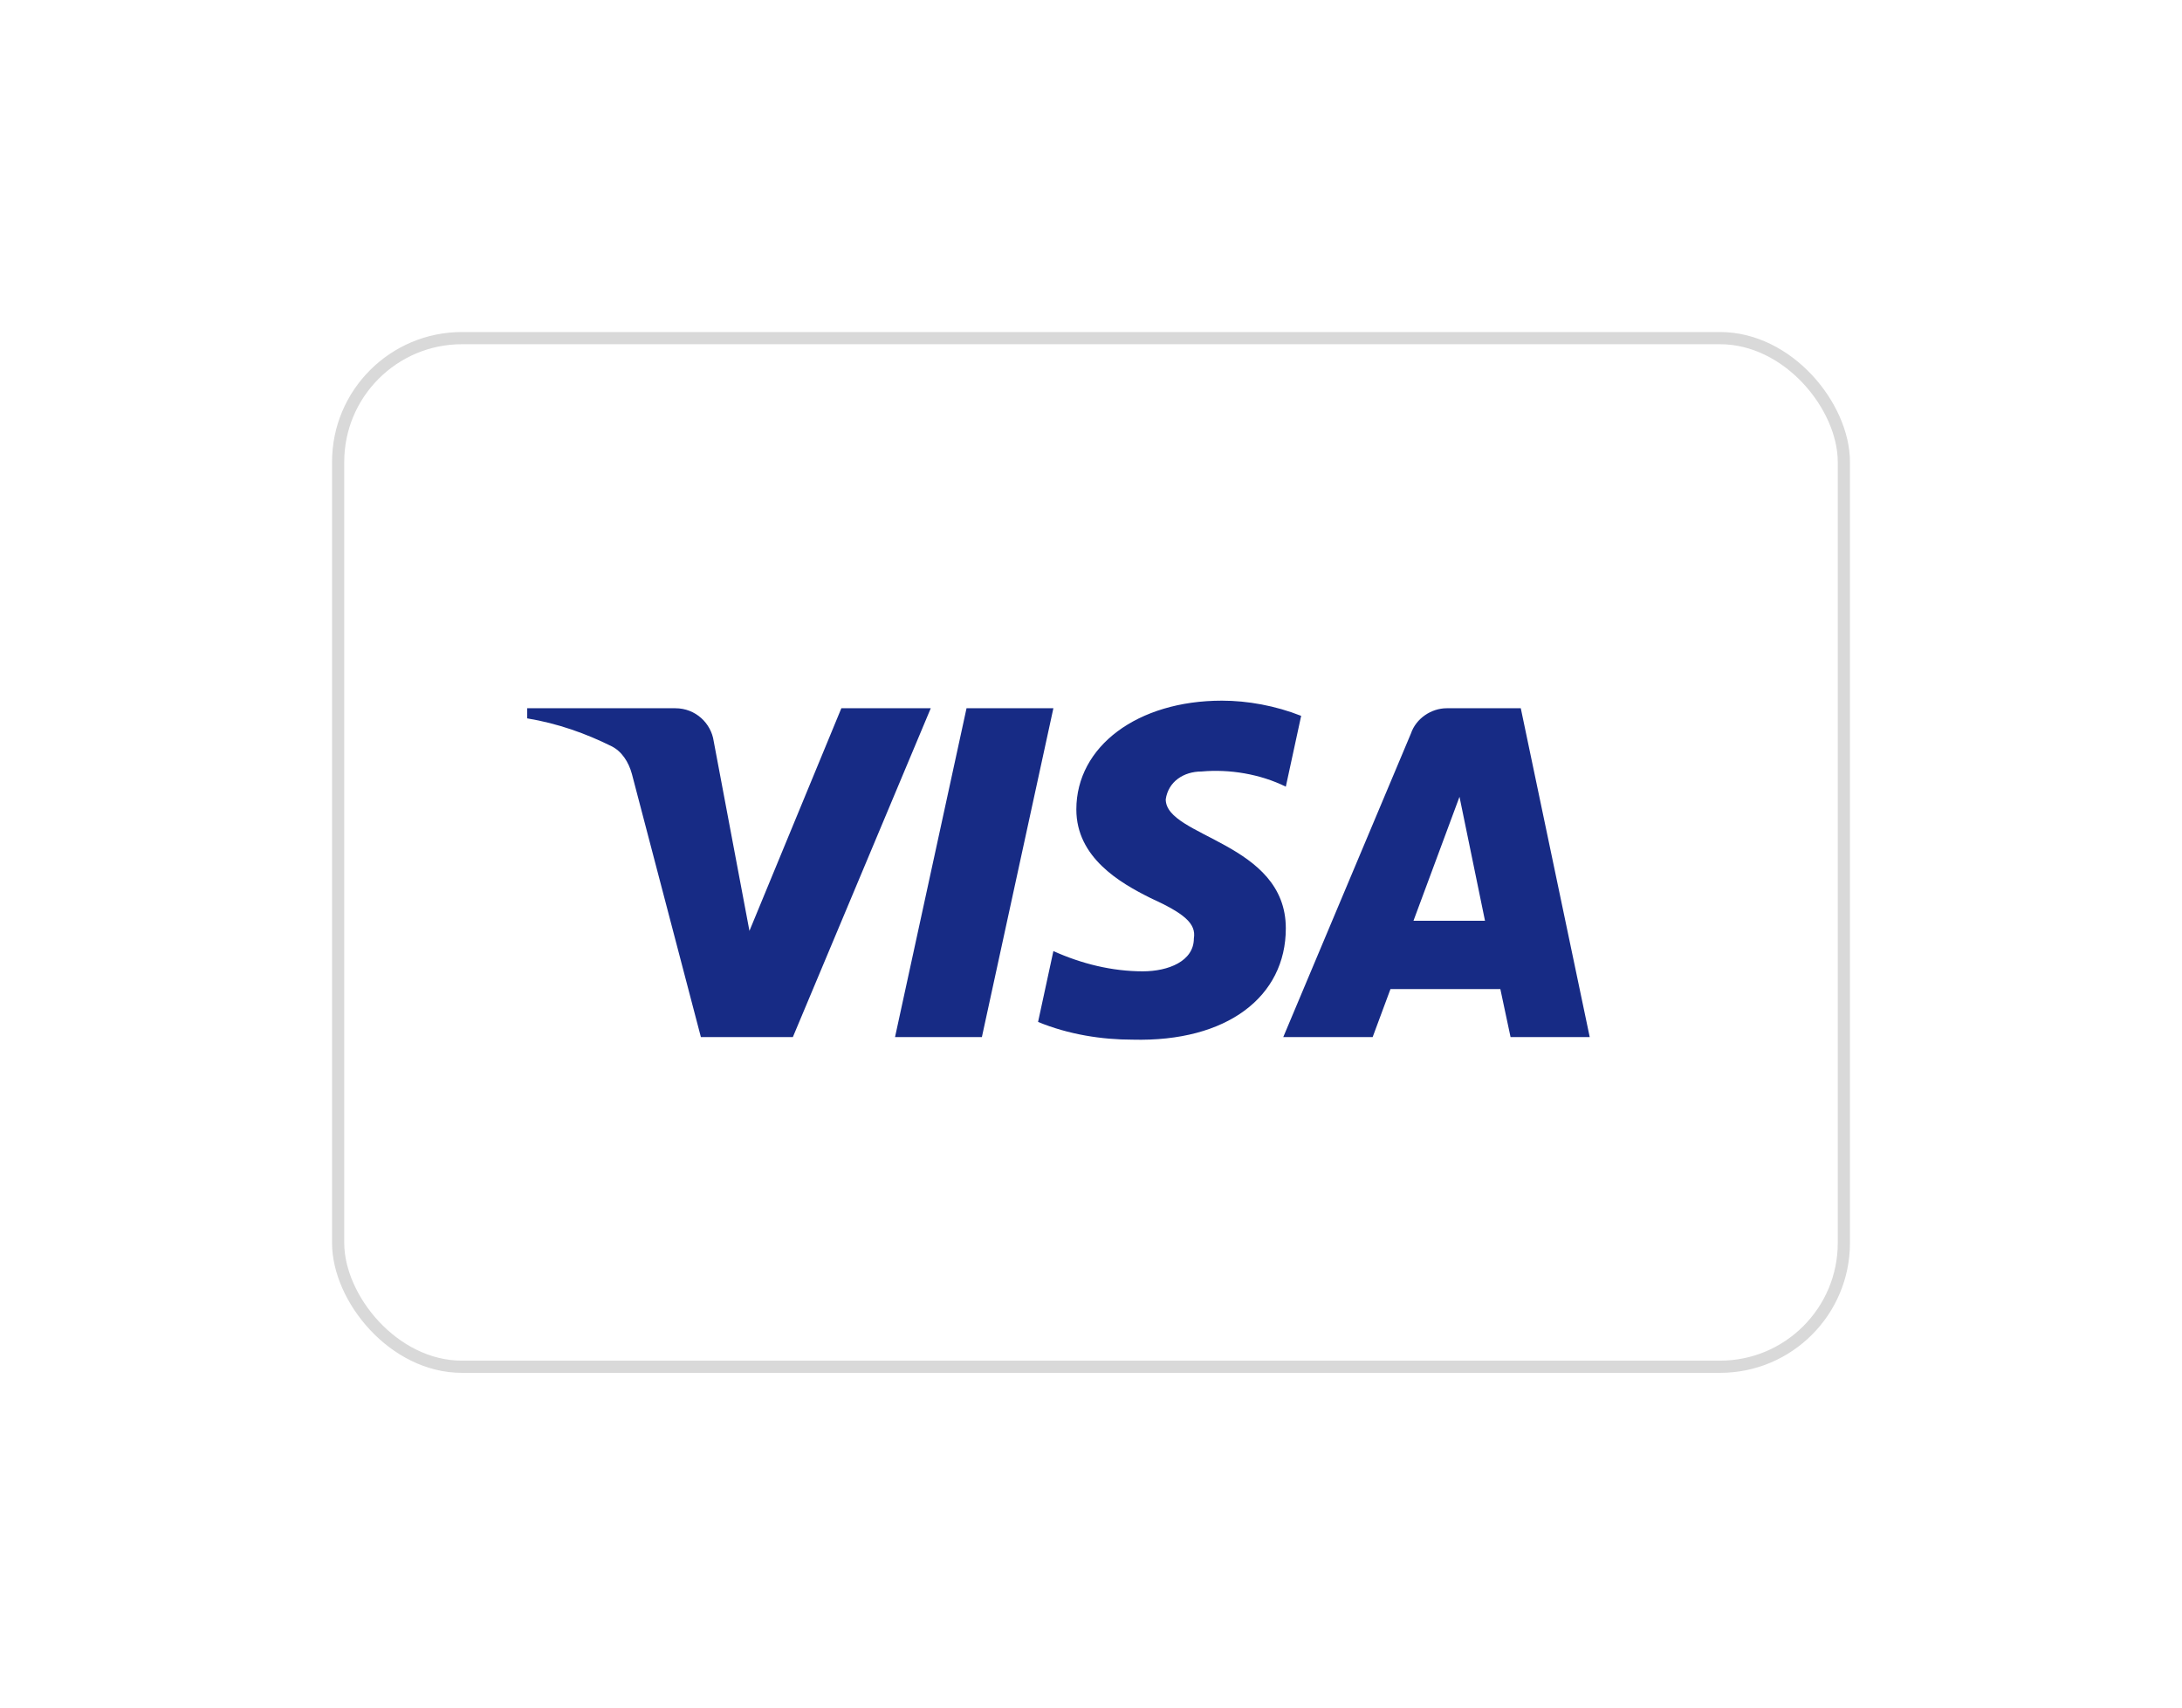 <svg width="92" height="72" viewBox="0 0 92 72" fill="none" xmlns="http://www.w3.org/2000/svg">
<g filter="url(#filter0_d)">
<rect x="14.257" y="14.257" width="63.486" height="43.372" rx="5.221" fill="white" stroke="#D9D9D9" stroke-width="0.514"/>
</g>
<path fill-rule="evenodd" clip-rule="evenodd" d="M33.429 43.729H29.552L26.644 32.638C26.506 32.127 26.213 31.676 25.782 31.464C24.707 30.929 23.521 30.504 22.229 30.29V29.863H28.474C29.336 29.863 29.983 30.504 30.091 31.249L31.599 39.25L35.474 29.863H39.244L33.429 43.729ZM41.399 43.729H37.737L40.752 29.863H44.414L41.399 43.729ZM49.151 33.704C49.259 32.957 49.906 32.53 50.66 32.53C51.845 32.423 53.136 32.638 54.214 33.17L54.861 30.184C53.783 29.757 52.598 29.543 51.522 29.543C47.968 29.543 45.382 31.464 45.382 34.13C45.382 36.157 47.214 37.222 48.507 37.864C49.906 38.503 50.445 38.93 50.337 39.57C50.337 40.529 49.259 40.956 48.184 40.956C46.891 40.956 45.598 40.637 44.414 40.102L43.768 43.09C45.061 43.622 46.46 43.837 47.753 43.837C51.738 43.942 54.214 42.023 54.214 39.143C54.214 35.516 49.151 35.303 49.151 33.704V33.704ZM67.028 43.729L64.121 29.863H60.998C60.351 29.863 59.705 30.29 59.489 30.929L54.106 43.729H57.875L58.627 41.703H63.259L63.69 43.729H67.028ZM61.537 33.597L62.612 38.823H59.597L61.537 33.597Z" fill="#172B85"/>
<defs>
<filter id="filter0_d" x="0.305" y="0.305" width="91.39" height="71.275" filterUnits="userSpaceOnUse" color-interpolation-filters="sRGB">
<feFlood flood-opacity="0" result="BackgroundImageFix"/>
<feColorMatrix in="SourceAlpha" type="matrix" values="0 0 0 0 0 0 0 0 0 0 0 0 0 0 0 0 0 0 127 0"/>
<feOffset/>
<feGaussianBlur stdDeviation="6.847"/>
<feColorMatrix type="matrix" values="0 0 0 0 0 0 0 0 0 0 0 0 0 0 0 0 0 0 0.1 0"/>
<feBlend mode="normal" in2="BackgroundImageFix" result="effect1_dropShadow"/>
<feBlend mode="normal" in="SourceGraphic" in2="effect1_dropShadow" result="shape"/>
</filter>
</defs>
</svg>

